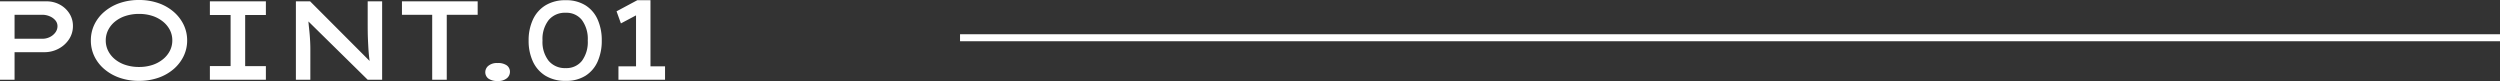 <svg xmlns="http://www.w3.org/2000/svg" width="357.152" height="11.568" viewBox="0 0 357.152 11.568">
  <rect x="0" y="0" width="357.152" height="11.568" fill="#333333" stroke="none"/>
  <g id="グループ_510" data-name="グループ 510" transform="translate(137.152 -5214.608)">
    <path id="パス_4" data-name="パス 4" d="M2.848,0V-11.2h6.64a3.914,3.914,0,0,1,1.9.464,3.672,3.672,0,0,1,1.368,1.264,3.254,3.254,0,0,1,.512,1.792,3.379,3.379,0,0,1-.56,1.9,4.021,4.021,0,0,1-1.488,1.344,4.276,4.276,0,0,1-2.048.5H4.928V0Zm2.08-5.856H8.9A2.364,2.364,0,0,0,9.968-6.1a2.139,2.139,0,0,0,.792-.656,1.5,1.5,0,0,0,.3-.9,1.261,1.261,0,0,0-.3-.824,2.075,2.075,0,0,0-.792-.576A2.655,2.655,0,0,0,8.9-9.28H4.928ZM22.7.16a8.3,8.3,0,0,1-2.76-.44A6.776,6.776,0,0,1,17.76-1.512a5.587,5.587,0,0,1-1.432-1.84,5.155,5.155,0,0,1-.5-2.264,5.155,5.155,0,0,1,.5-2.264A5.587,5.587,0,0,1,17.76-9.72a6.777,6.777,0,0,1,2.184-1.232,8.3,8.3,0,0,1,2.76-.44,8.3,8.3,0,0,1,2.76.44A6.681,6.681,0,0,1,27.64-9.72a5.731,5.731,0,0,1,1.432,1.84,5.088,5.088,0,0,1,.512,2.264,5.088,5.088,0,0,1-.512,2.264,5.731,5.731,0,0,1-1.432,1.84A6.681,6.681,0,0,1,25.464-.28,8.3,8.3,0,0,1,22.7.16Zm0-1.984a6.046,6.046,0,0,0,1.92-.288,4.731,4.731,0,0,0,1.5-.808,3.751,3.751,0,0,0,.992-1.208,3.22,3.22,0,0,0,.352-1.488A3.22,3.22,0,0,0,27.12-7.1a3.751,3.751,0,0,0-.992-1.208,4.731,4.731,0,0,0-1.5-.808,6.046,6.046,0,0,0-1.92-.288,6.141,6.141,0,0,0-1.92.288,4.606,4.606,0,0,0-1.512.808A3.7,3.7,0,0,0,18.3-7.1a3.281,3.281,0,0,0-.344,1.488A3.281,3.281,0,0,0,18.3-4.128a3.7,3.7,0,0,0,.976,1.208,4.606,4.606,0,0,0,1.512.808A6.141,6.141,0,0,0,22.7-1.824ZM32.832,0V-1.952h2.96v-7.3h-2.96V-11.2h8v1.952h-2.96v7.3h2.96V0ZM45.12,0V-11.2h2.032l8.736,8.752-.192.064q-.08-.528-.136-1.08t-.088-1.112q-.032-.56-.056-1.12t-.032-1.1q-.008-.536-.008-1.048V-11.2H57.44V0H55.376L46.608-8.624l.256-.112q.032.272.064.64t.08.8q.048.432.088.92t.064,1.008q.024.52.024,1.032V0ZM64.592,0V-9.28h-4.32V-11.2H71.088v1.92H66.672V0Zm9.344.176a2.08,2.08,0,0,1-1.328-.352,1.138,1.138,0,0,1-.432-.928,1.185,1.185,0,0,1,.432-.88,1.9,1.9,0,0,1,1.328-.4,2.115,2.115,0,0,1,1.328.344A1.133,1.133,0,0,1,75.7-1.1a1.185,1.185,0,0,1-.432.88A1.9,1.9,0,0,1,73.936.176ZM83.664.16a5.383,5.383,0,0,1-2.9-.736,4.665,4.665,0,0,1-1.792-2.04A6.985,6.985,0,0,1,78.368-5.6a6.985,6.985,0,0,1,.608-2.984,4.665,4.665,0,0,1,1.792-2.04,5.383,5.383,0,0,1,2.9-.736,5.156,5.156,0,0,1,2.832.736,4.58,4.58,0,0,1,1.736,2.04A7.231,7.231,0,0,1,88.816-5.6a7.231,7.231,0,0,1-.584,2.984A4.58,4.58,0,0,1,86.5-.576,5.156,5.156,0,0,1,83.664.16Zm0-1.824A2.813,2.813,0,0,0,85.984-2.7a4.515,4.515,0,0,0,.832-2.9,4.578,4.578,0,0,0-.832-2.928,2.8,2.8,0,0,0-2.32-1.04,3.015,3.015,0,0,0-2.432,1.04,4.4,4.4,0,0,0-.88,2.928,4.343,4.343,0,0,0,.88,2.9A3.025,3.025,0,0,0,83.664-1.664Zm10.048.88V-9.872l.64.336-2.8,1.488-.624-1.728,2.96-1.584h1.888V-.784ZM91.2,0V-1.92h6.656V0Z" transform="translate(-140 5226)" fill="#fff"/>
    <path id="線_2" data-name="線 2" d="M220,.5H0v-1H220Z" transform="translate(0 5220)" fill="#fff"/>
  </g>
</svg>
